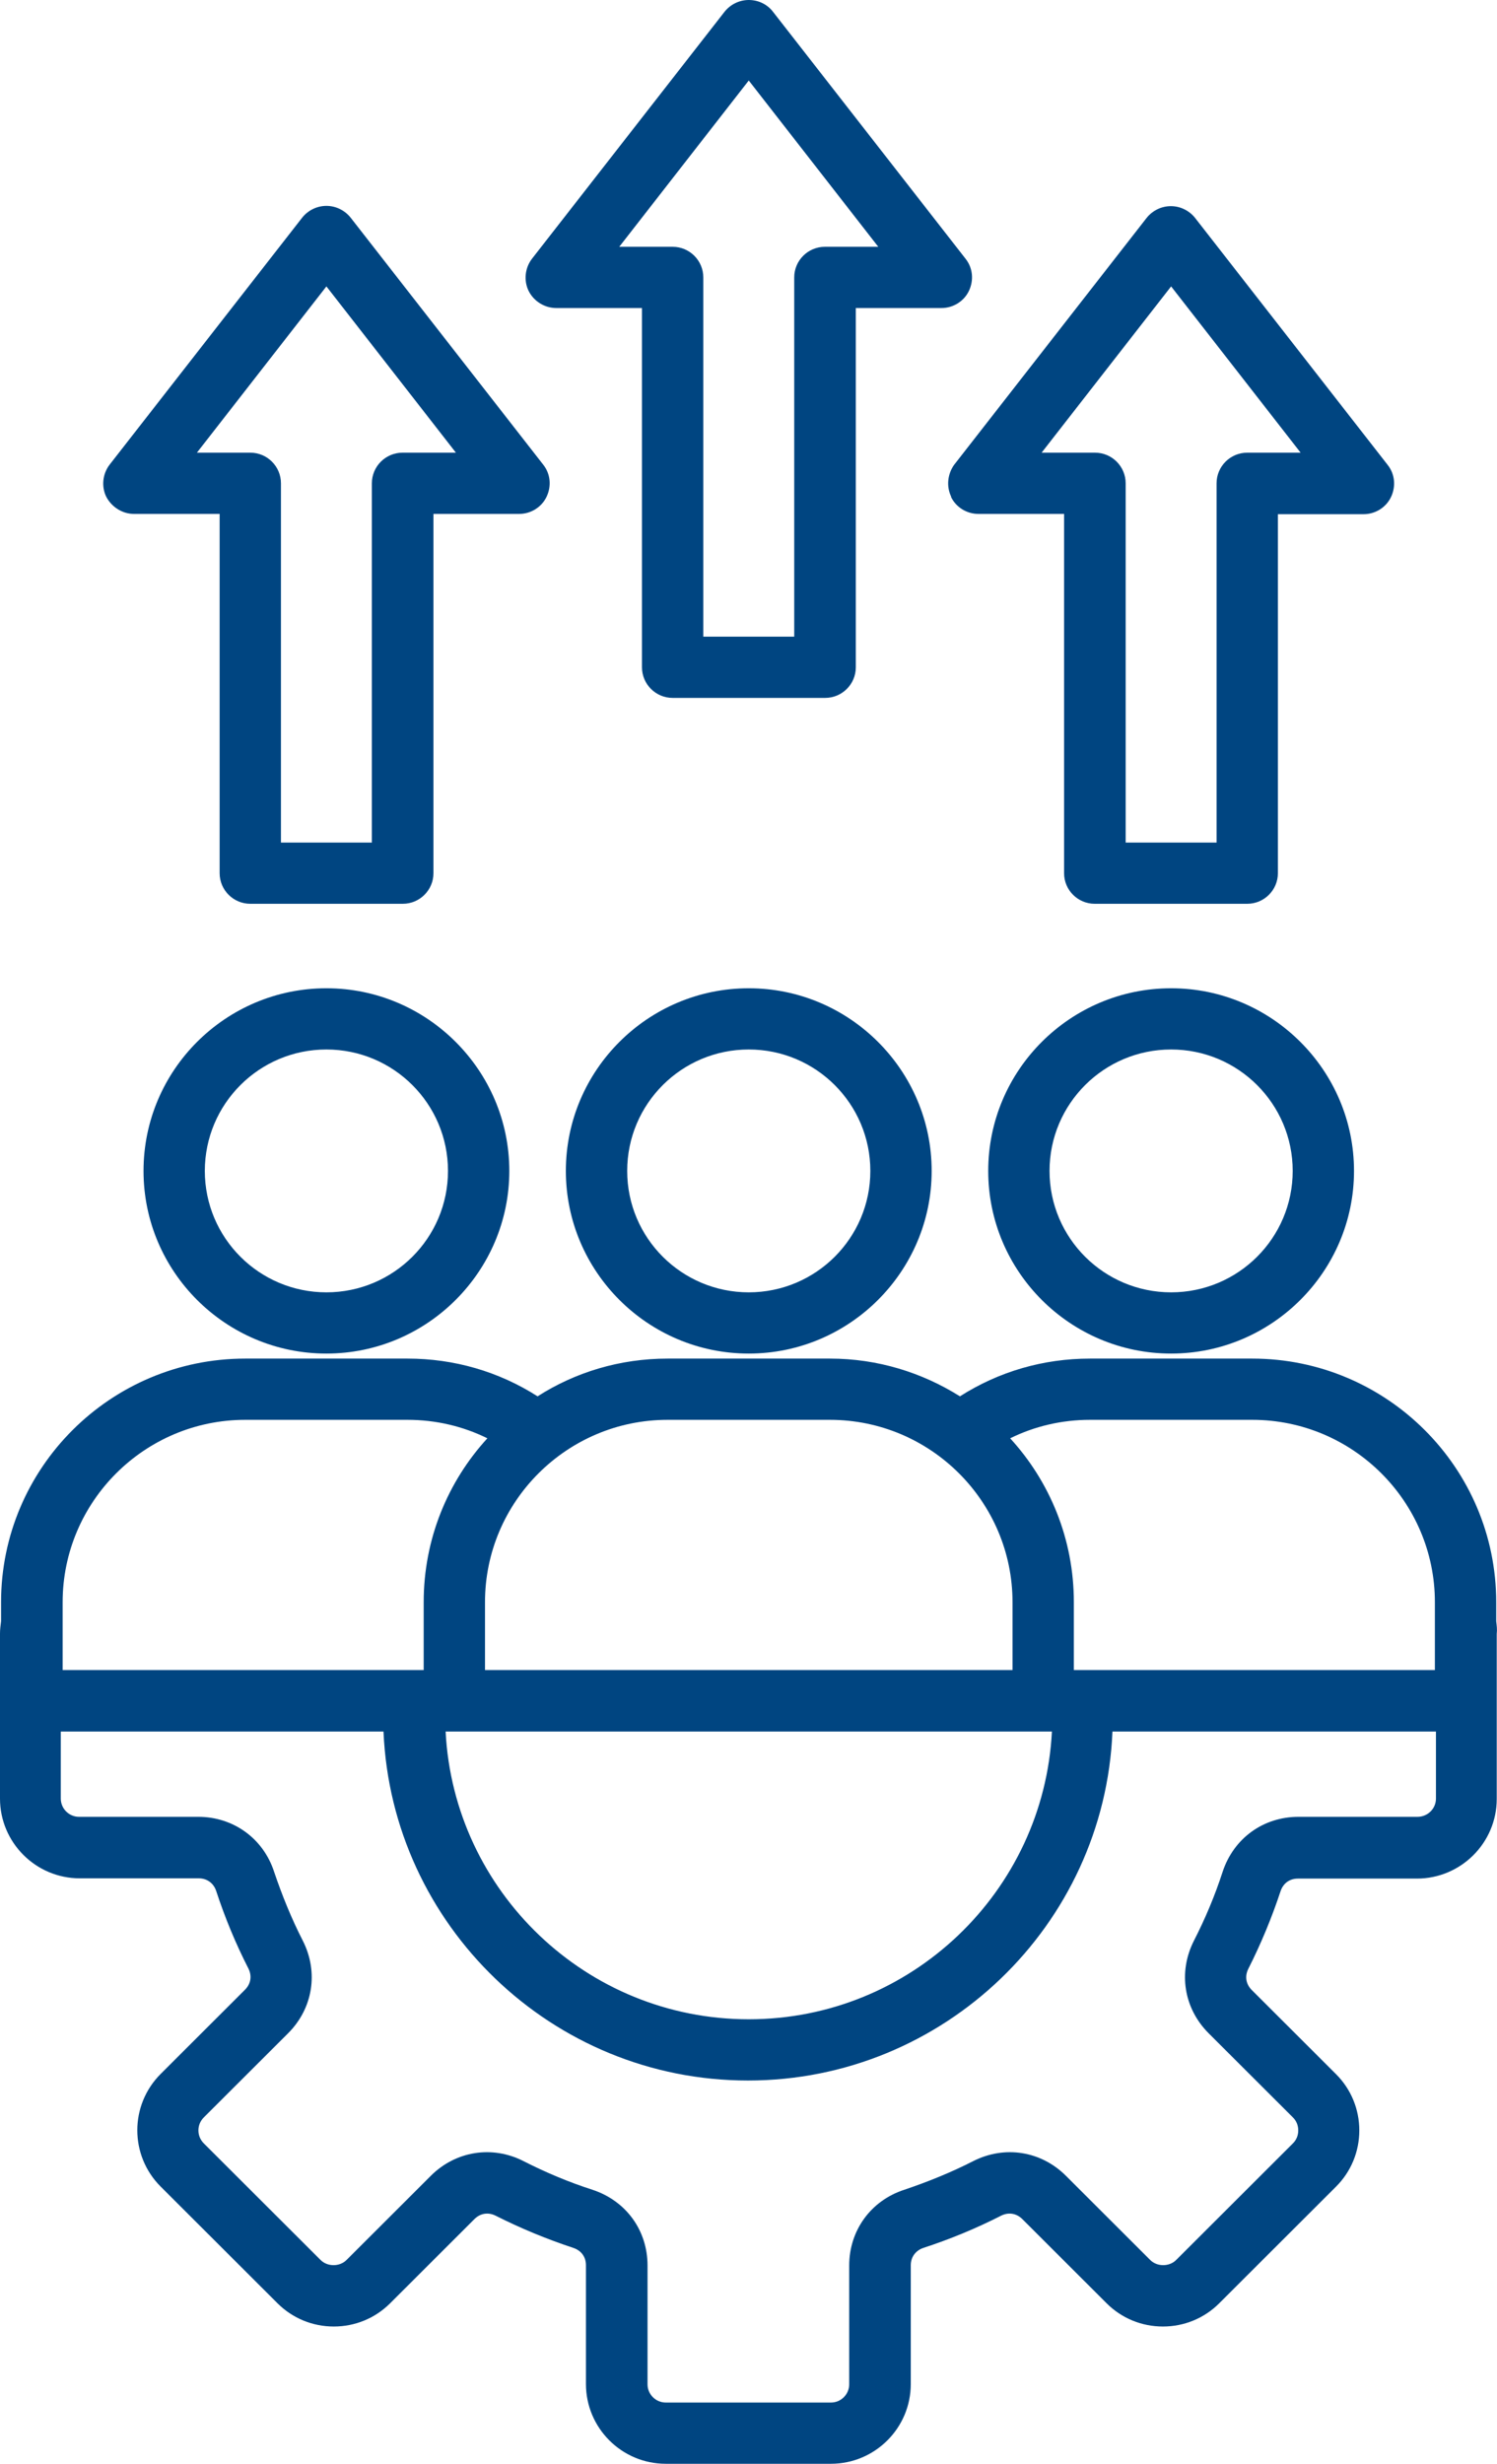 <?xml version="1.0" encoding="UTF-8"?> <svg xmlns="http://www.w3.org/2000/svg" width="110" height="181" viewBox="0 0 110 181" fill="none"><g clip-path="url(#clip0_2018_1062)"><path d="M109.942 119.102V117.706C109.942 107.836 101.901 99.808 92.016 99.808H80.092C76.674 99.808 73.392 100.758 70.537 102.581C67.76 100.836 64.497 99.808 60.982 99.808H49.057C45.542 99.808 42.26 100.816 39.502 102.581C36.647 100.758 33.365 99.808 29.947 99.808H18.023C8.118 99.808 0.078 107.836 0.078 117.706V119.102C0.039 119.413 0 119.704 0 120.014V132.133C0 135.352 2.622 137.99 5.865 137.99H14.604C15.207 137.99 15.692 138.339 15.886 138.921C16.527 140.879 17.323 142.799 18.256 144.622C18.527 145.165 18.43 145.746 18.003 146.173L11.808 152.359C9.516 154.647 9.516 158.351 11.808 160.639L20.392 169.21C21.499 170.315 22.975 170.916 24.529 170.916C26.082 170.916 27.558 170.315 28.665 169.21L34.861 163.024C35.288 162.597 35.87 162.501 36.414 162.772C38.259 163.703 40.182 164.498 42.124 165.138C42.707 165.332 43.056 165.797 43.056 166.418V175.144C43.056 178.363 45.678 181 48.921 181H61.059C64.283 181 66.924 178.382 66.924 175.144V166.418C66.924 165.816 67.274 165.332 67.857 165.138C69.818 164.498 71.741 163.703 73.566 162.772C74.11 162.501 74.693 162.597 75.12 163.024L81.315 169.21C82.422 170.315 83.898 170.916 85.452 170.916C87.006 170.916 88.482 170.315 89.589 169.21L98.173 160.639C99.28 159.534 99.882 158.06 99.882 156.509C99.882 154.957 99.28 153.484 98.173 152.378L91.977 146.192C91.55 145.766 91.453 145.184 91.725 144.641C92.657 142.799 93.453 140.879 94.094 138.94C94.288 138.358 94.755 138.009 95.376 138.009H104.115C107.339 138.009 109.981 135.391 109.981 132.153V120.033C110.019 119.723 109.981 119.413 109.942 119.102ZM92.016 104.307C99.416 104.307 105.436 110.318 105.436 117.706V122.69H78.907V117.706C78.907 113.072 77.14 108.844 74.227 105.664C76.033 104.772 78.033 104.307 80.092 104.307H92.016ZM33.385 127.208H77.295C76.693 138.959 66.944 148.345 55.019 148.345C43.095 148.345 33.346 138.959 32.744 127.208H33.385ZM60.982 104.307C68.381 104.307 74.401 110.318 74.401 117.706V122.69H35.637V117.706C35.637 110.318 41.658 104.307 49.057 104.307H60.982ZM4.603 117.706C4.603 110.318 10.623 104.307 18.023 104.307H29.947C32.006 104.307 34.006 104.772 35.812 105.664C32.899 108.844 31.132 113.072 31.132 117.706V122.69H4.603V117.706ZM104.154 133.472H95.415C92.832 133.472 90.657 135.042 89.841 137.505C89.278 139.25 88.559 140.957 87.724 142.585C86.559 144.893 86.986 147.55 88.812 149.373L95.007 155.558C95.26 155.81 95.395 156.14 95.395 156.509C95.395 156.877 95.26 157.207 95.007 157.459L86.423 166.03C85.918 166.534 85.025 166.534 84.52 166.03L78.325 159.844C76.499 158.021 73.838 157.594 71.527 158.758C69.896 159.592 68.167 160.29 66.439 160.872C63.992 161.667 62.399 163.858 62.399 166.437V175.163C62.399 175.9 61.797 176.501 61.059 176.501H48.921C48.183 176.501 47.581 175.9 47.581 175.163V166.437C47.581 163.858 46.008 161.686 43.542 160.872C41.794 160.309 40.085 159.592 38.453 158.758C36.162 157.594 33.482 158.021 31.656 159.844L25.461 166.03C24.956 166.534 24.062 166.534 23.558 166.03L14.973 157.459C14.449 156.935 14.449 156.082 14.973 155.558L21.169 149.373C22.994 147.55 23.422 144.893 22.256 142.585C21.421 140.957 20.722 139.231 20.14 137.505C19.343 135.062 17.149 133.472 14.566 133.472H5.807C5.069 133.472 4.467 132.87 4.467 132.133V127.208H28.18C28.782 141.441 40.57 152.844 54.961 152.844C69.352 152.844 81.16 141.441 81.743 127.208H105.514V132.133C105.514 132.87 104.912 133.472 104.154 133.472ZM41.58 86.021C41.58 93.428 47.62 99.439 55.019 99.439C62.419 99.439 68.459 93.409 68.459 86.021C68.459 78.632 62.419 72.602 55.019 72.602C47.62 72.602 41.58 78.613 41.58 86.021ZM63.953 86.021C63.953 90.946 59.952 94.941 55.019 94.941C50.087 94.941 46.086 90.946 46.086 86.021C46.086 81.095 50.087 77.1 55.019 77.1C59.952 77.1 63.953 81.095 63.953 86.021ZM10.546 86.021C10.546 93.428 16.585 99.439 23.985 99.439C31.384 99.439 37.424 93.409 37.424 86.021C37.424 78.632 31.384 72.602 23.985 72.602C16.585 72.602 10.546 78.613 10.546 86.021ZM32.918 86.021C32.918 90.946 28.918 94.941 23.985 94.941C19.052 94.941 15.051 90.946 15.051 86.021C15.051 81.095 19.052 77.1 23.985 77.1C28.918 77.1 32.918 81.095 32.918 86.021ZM72.615 86.021C72.615 93.428 78.655 99.439 86.054 99.439C93.453 99.439 99.493 93.409 99.493 86.021C99.493 78.632 93.453 72.602 86.054 72.602C78.655 72.602 72.615 78.613 72.615 86.021ZM94.988 86.021C94.988 90.946 90.987 94.941 86.054 94.941C81.121 94.941 77.12 90.946 77.12 86.021C77.12 81.095 81.121 77.1 86.054 77.1C90.987 77.1 94.988 81.095 94.988 86.021ZM69.876 36.495C70.245 37.27 71.042 37.755 71.896 37.755H78.189V64.147C78.189 65.388 79.198 66.396 80.441 66.396H91.647C92.89 66.396 93.9 65.388 93.9 64.147V37.775H100.192C101.047 37.775 101.843 37.29 102.212 36.514C102.581 35.739 102.504 34.827 101.96 34.148L87.821 16.017C87.394 15.474 86.734 15.145 86.035 15.145C85.335 15.145 84.675 15.474 84.248 16.017L70.109 34.148C69.624 34.827 69.527 35.739 69.896 36.495H69.876ZM86.054 21.04L95.57 33.256H91.647C90.404 33.256 89.394 34.265 89.394 35.506V61.898H82.714V35.506C82.714 34.265 81.704 33.256 80.461 33.256H76.538L86.054 21.04ZM40.881 22.63H47.173V49.022C47.173 50.263 48.183 51.271 49.426 51.271H60.632C61.875 51.271 62.885 50.263 62.885 49.022V22.63H69.177C70.032 22.63 70.828 22.145 71.197 21.369C71.566 20.594 71.488 19.682 70.945 19.004L56.806 0.873C56.379 0.31 55.719 0 55.019 0C54.32 0 53.66 0.33 53.233 0.873L39.094 19.004C38.57 19.682 38.473 20.613 38.842 21.369C39.23 22.145 40.026 22.63 40.881 22.63ZM55.019 5.914L64.536 18.131H60.613C59.37 18.131 58.36 19.139 58.36 20.38V46.772H51.679V20.38C51.679 19.139 50.669 18.131 49.426 18.131H45.503L55.019 5.914ZM9.846 37.755H16.139V64.147C16.139 65.388 17.149 66.396 18.392 66.396H29.598C30.84 66.396 31.85 65.388 31.85 64.147V37.755H38.143C38.997 37.755 39.793 37.27 40.162 36.495C40.531 35.719 40.454 34.808 39.91 34.129L25.771 15.998C25.344 15.455 24.684 15.125 23.985 15.125C23.286 15.125 22.625 15.455 22.198 15.998L8.06 34.129C7.535 34.808 7.438 35.739 7.807 36.495C8.215 37.27 9.011 37.755 9.846 37.755ZM23.985 21.04L33.501 33.256H29.578C28.335 33.256 27.325 34.265 27.325 35.506V61.898H20.644V35.506C20.644 34.265 19.634 33.256 18.392 33.256H14.469L23.985 21.04Z" fill="#004581"></path></g><defs><clipPath id="clip0_2018_1062"><rect width="110" height="181" fill="white"></rect></clipPath></defs></svg> 